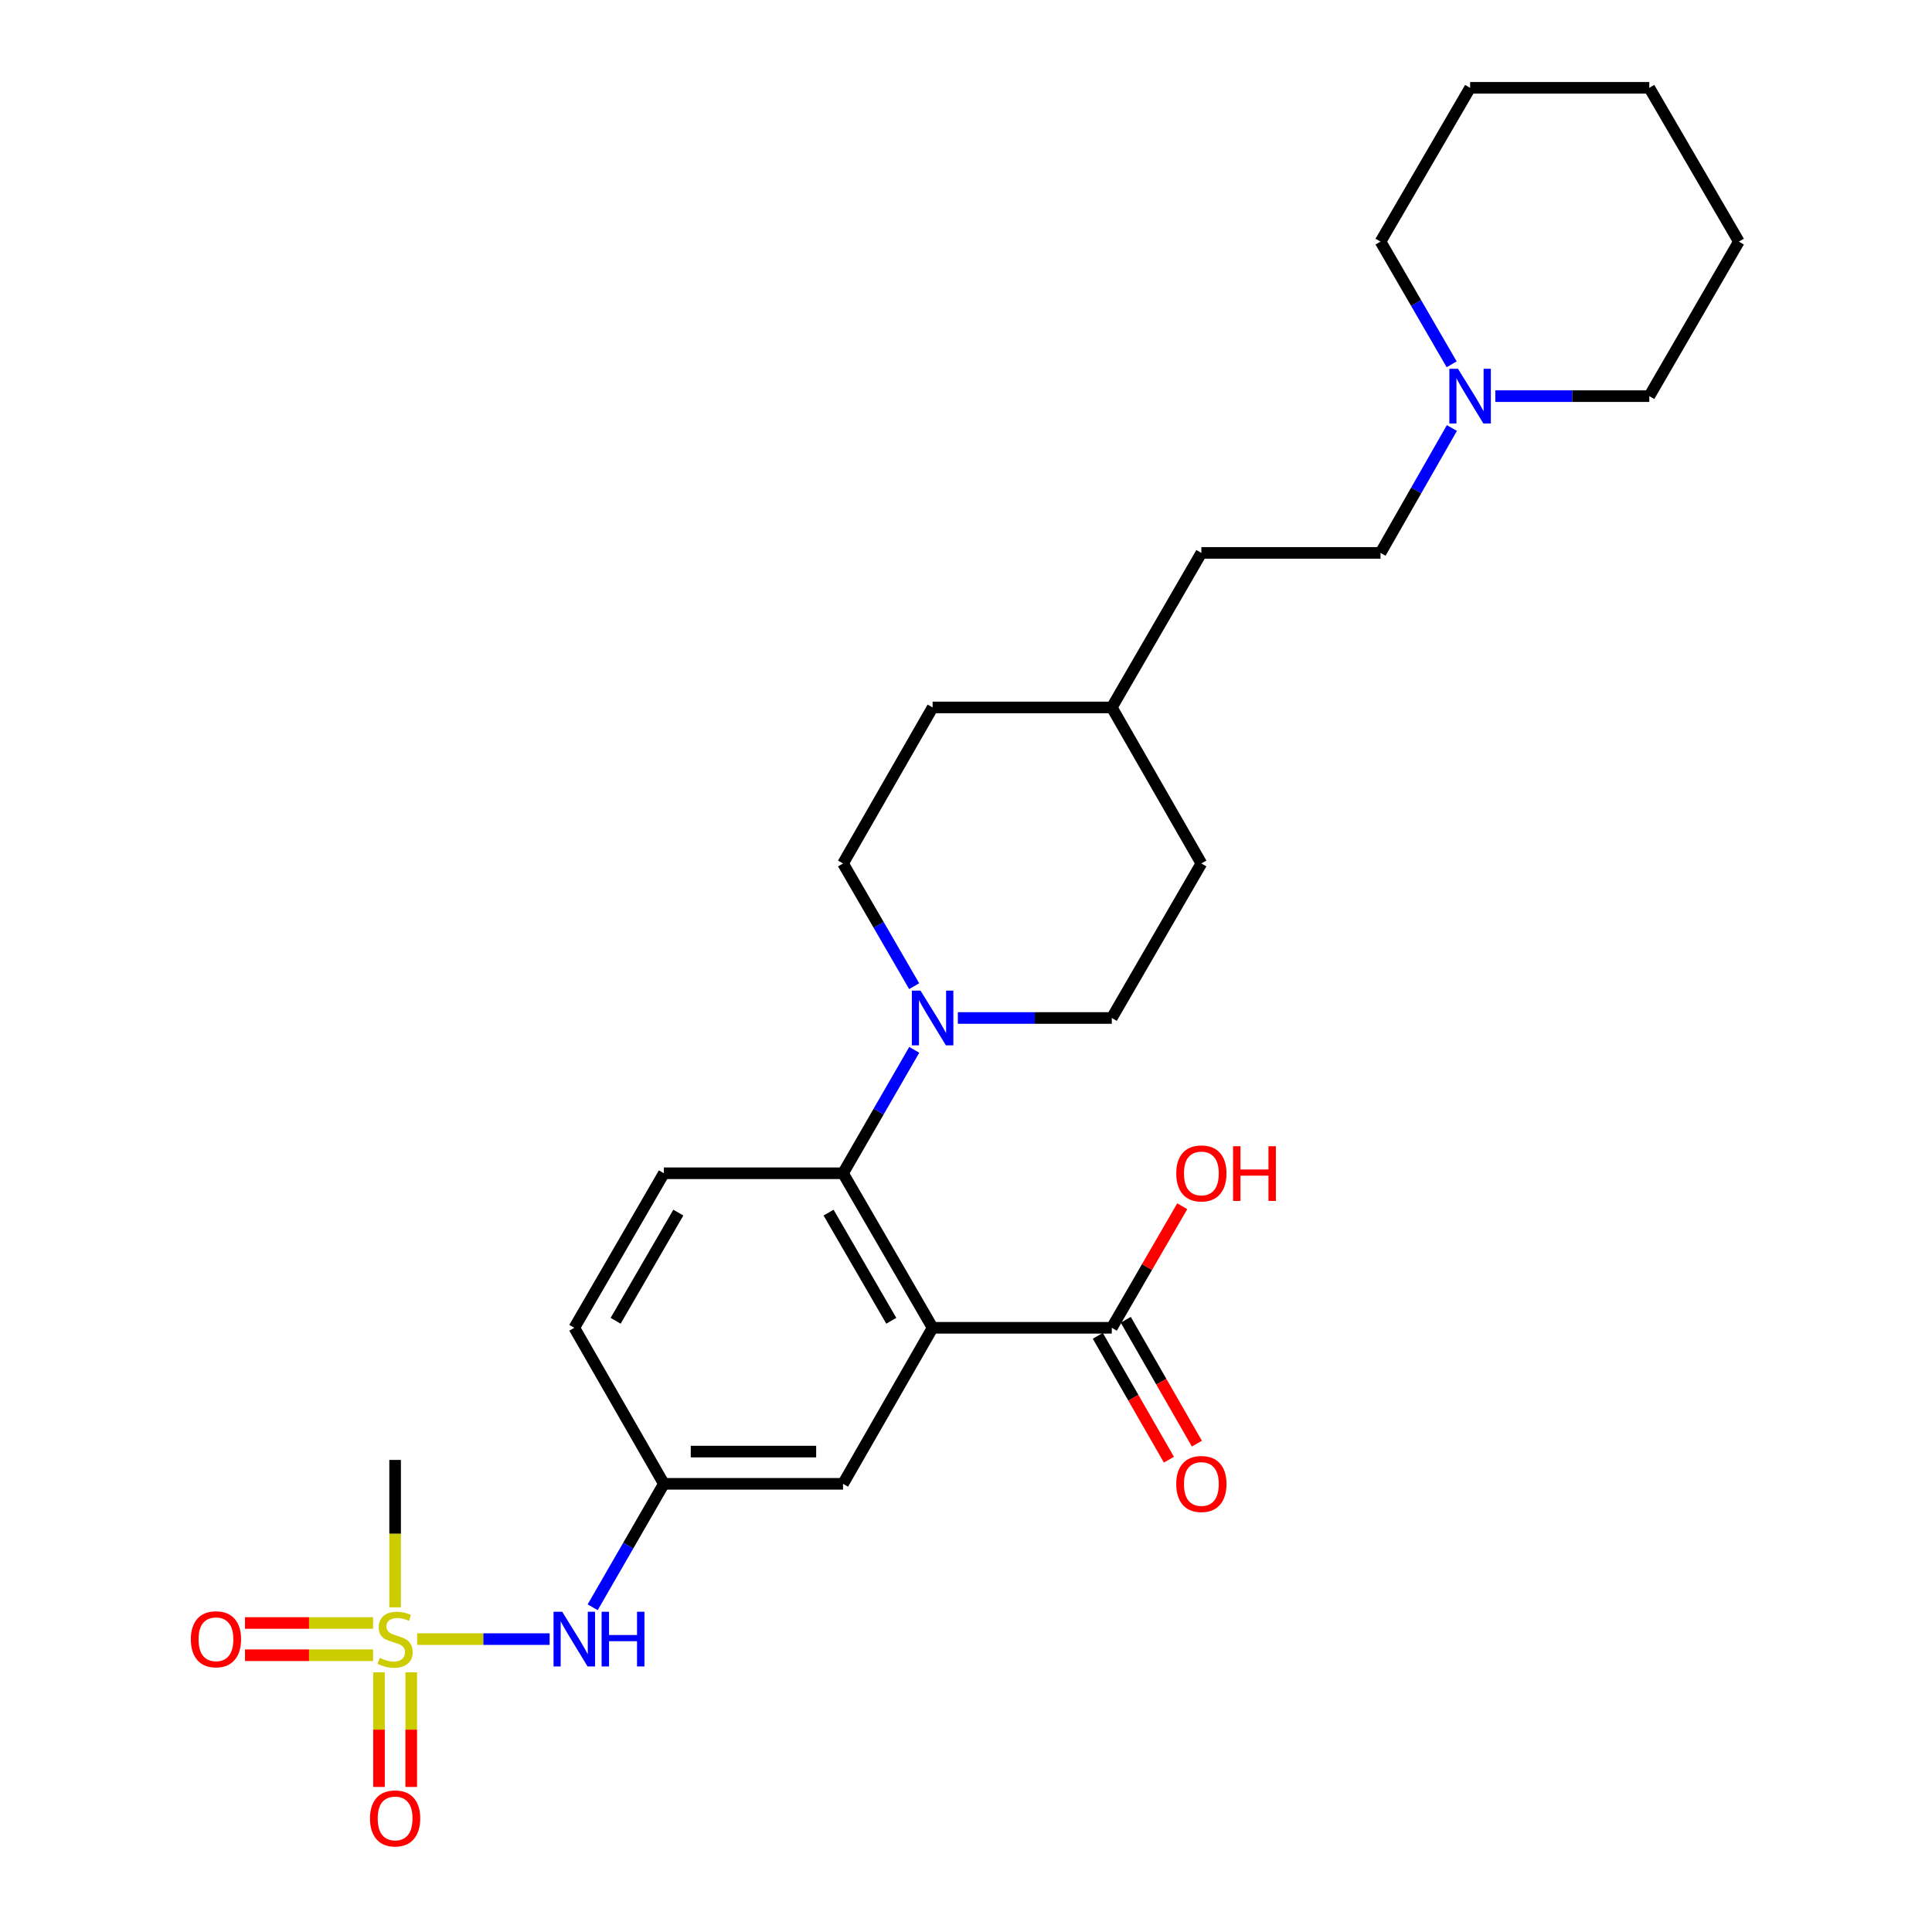 <?xml version='1.0' encoding='iso-8859-1'?>
<svg version='1.1' baseProfile='full'
              xmlns='http://www.w3.org/2000/svg'
                      xmlns:rdkit='http://www.rdkit.org/xml'
                      xmlns:xlink='http://www.w3.org/1999/xlink'
                  xml:space='preserve'
width='1000px' height='1000px' viewBox='0 0 1000 1000'>
<!-- END OF HEADER -->
<rect style='opacity:1.0;fill:#FFFFFF;stroke:none' width='1000' height='1000' x='0' y='0'> </rect>
<path class='bond-1' d='M 482.72,687.265 L 436.355,607.282' style='fill:none;fill-rule:evenodd;stroke:#000000;stroke-width:6px;stroke-linecap:butt;stroke-linejoin:miter;stroke-opacity:1' />
<path class='bond-1' d='M 461.328,683.637 L 428.872,627.649' style='fill:none;fill-rule:evenodd;stroke:#000000;stroke-width:6px;stroke-linecap:butt;stroke-linejoin:miter;stroke-opacity:1' />
<path class='bond-3' d='M 482.72,687.265 L 575.461,687.265' style='fill:none;fill-rule:evenodd;stroke:#000000;stroke-width:6px;stroke-linecap:butt;stroke-linejoin:miter;stroke-opacity:1' />
<path class='bond-5' d='M 482.72,687.265 L 436.355,768.027' style='fill:none;fill-rule:evenodd;stroke:#000000;stroke-width:6px;stroke-linecap:butt;stroke-linejoin:miter;stroke-opacity:1' />
<path class='bond-0' d='M 215.908,848.399 L 250.196,848.399' style='fill:none;fill-rule:evenodd;stroke:#CCCC00;stroke-width:6px;stroke-linecap:butt;stroke-linejoin:miter;stroke-opacity:1' />
<path class='bond-0' d='M 250.196,848.399 L 284.485,848.399' style='fill:none;fill-rule:evenodd;stroke:#0000FF;stroke-width:6px;stroke-linecap:butt;stroke-linejoin:miter;stroke-opacity:1' />
<path class='bond-8' d='M 196.165,865.598 L 196.165,895.26' style='fill:none;fill-rule:evenodd;stroke:#CCCC00;stroke-width:6px;stroke-linecap:butt;stroke-linejoin:miter;stroke-opacity:1' />
<path class='bond-8' d='M 196.165,895.26 L 196.165,924.922' style='fill:none;fill-rule:evenodd;stroke:#FF0000;stroke-width:6px;stroke-linecap:butt;stroke-linejoin:miter;stroke-opacity:1' />
<path class='bond-8' d='M 212.853,865.598 L 212.853,895.26' style='fill:none;fill-rule:evenodd;stroke:#CCCC00;stroke-width:6px;stroke-linecap:butt;stroke-linejoin:miter;stroke-opacity:1' />
<path class='bond-8' d='M 212.853,895.26 L 212.853,924.922' style='fill:none;fill-rule:evenodd;stroke:#FF0000;stroke-width:6px;stroke-linecap:butt;stroke-linejoin:miter;stroke-opacity:1' />
<path class='bond-9' d='M 193.111,840.055 L 159.961,840.055' style='fill:none;fill-rule:evenodd;stroke:#CCCC00;stroke-width:6px;stroke-linecap:butt;stroke-linejoin:miter;stroke-opacity:1' />
<path class='bond-9' d='M 159.961,840.055 L 126.812,840.055' style='fill:none;fill-rule:evenodd;stroke:#FF0000;stroke-width:6px;stroke-linecap:butt;stroke-linejoin:miter;stroke-opacity:1' />
<path class='bond-9' d='M 193.111,856.743 L 159.961,856.743' style='fill:none;fill-rule:evenodd;stroke:#CCCC00;stroke-width:6px;stroke-linecap:butt;stroke-linejoin:miter;stroke-opacity:1' />
<path class='bond-9' d='M 159.961,856.743 L 126.812,856.743' style='fill:none;fill-rule:evenodd;stroke:#FF0000;stroke-width:6px;stroke-linecap:butt;stroke-linejoin:miter;stroke-opacity:1' />
<path class='bond-16' d='M 204.509,831.961 L 204.509,793.81' style='fill:none;fill-rule:evenodd;stroke:#CCCC00;stroke-width:6px;stroke-linecap:butt;stroke-linejoin:miter;stroke-opacity:1' />
<path class='bond-16' d='M 204.509,793.81 L 204.509,755.659' style='fill:none;fill-rule:evenodd;stroke:#000000;stroke-width:6px;stroke-linecap:butt;stroke-linejoin:miter;stroke-opacity:1' />
<path class='bond-2' d='M 436.355,607.282 L 454.784,575.336' style='fill:none;fill-rule:evenodd;stroke:#000000;stroke-width:6px;stroke-linecap:butt;stroke-linejoin:miter;stroke-opacity:1' />
<path class='bond-2' d='M 454.784,575.336 L 473.214,543.39' style='fill:none;fill-rule:evenodd;stroke:#0000FF;stroke-width:6px;stroke-linecap:butt;stroke-linejoin:miter;stroke-opacity:1' />
<path class='bond-6' d='M 436.355,607.282 L 343.624,607.282' style='fill:none;fill-rule:evenodd;stroke:#000000;stroke-width:6px;stroke-linecap:butt;stroke-linejoin:miter;stroke-opacity:1' />
<path class='bond-11' d='M 495.779,526.91 L 535.62,526.91' style='fill:none;fill-rule:evenodd;stroke:#0000FF;stroke-width:6px;stroke-linecap:butt;stroke-linejoin:miter;stroke-opacity:1' />
<path class='bond-11' d='M 535.62,526.91 L 575.461,526.91' style='fill:none;fill-rule:evenodd;stroke:#000000;stroke-width:6px;stroke-linecap:butt;stroke-linejoin:miter;stroke-opacity:1' />
<path class='bond-12' d='M 473.172,510.439 L 454.764,478.683' style='fill:none;fill-rule:evenodd;stroke:#0000FF;stroke-width:6px;stroke-linecap:butt;stroke-linejoin:miter;stroke-opacity:1' />
<path class='bond-12' d='M 454.764,478.683 L 436.355,446.927' style='fill:none;fill-rule:evenodd;stroke:#000000;stroke-width:6px;stroke-linecap:butt;stroke-linejoin:miter;stroke-opacity:1' />
<path class='bond-13' d='M 568.224,691.42 L 586.628,723.476' style='fill:none;fill-rule:evenodd;stroke:#000000;stroke-width:6px;stroke-linecap:butt;stroke-linejoin:miter;stroke-opacity:1' />
<path class='bond-13' d='M 586.628,723.476 L 605.032,755.533' style='fill:none;fill-rule:evenodd;stroke:#FF0000;stroke-width:6px;stroke-linecap:butt;stroke-linejoin:miter;stroke-opacity:1' />
<path class='bond-13' d='M 582.697,683.111 L 601.101,715.168' style='fill:none;fill-rule:evenodd;stroke:#000000;stroke-width:6px;stroke-linecap:butt;stroke-linejoin:miter;stroke-opacity:1' />
<path class='bond-13' d='M 601.101,715.168 L 619.505,747.224' style='fill:none;fill-rule:evenodd;stroke:#FF0000;stroke-width:6px;stroke-linecap:butt;stroke-linejoin:miter;stroke-opacity:1' />
<path class='bond-17' d='M 575.461,687.265 L 593.695,655.809' style='fill:none;fill-rule:evenodd;stroke:#000000;stroke-width:6px;stroke-linecap:butt;stroke-linejoin:miter;stroke-opacity:1' />
<path class='bond-17' d='M 593.695,655.809 L 611.93,624.353' style='fill:none;fill-rule:evenodd;stroke:#FF0000;stroke-width:6px;stroke-linecap:butt;stroke-linejoin:miter;stroke-opacity:1' />
<path class='bond-4' d='M 306.765,831.92 L 325.195,799.973' style='fill:none;fill-rule:evenodd;stroke:#0000FF;stroke-width:6px;stroke-linecap:butt;stroke-linejoin:miter;stroke-opacity:1' />
<path class='bond-4' d='M 325.195,799.973 L 343.624,768.027' style='fill:none;fill-rule:evenodd;stroke:#000000;stroke-width:6px;stroke-linecap:butt;stroke-linejoin:miter;stroke-opacity:1' />
<path class='bond-10' d='M 436.355,768.027 L 343.624,768.027' style='fill:none;fill-rule:evenodd;stroke:#000000;stroke-width:6px;stroke-linecap:butt;stroke-linejoin:miter;stroke-opacity:1' />
<path class='bond-10' d='M 422.445,751.339 L 357.534,751.339' style='fill:none;fill-rule:evenodd;stroke:#000000;stroke-width:6px;stroke-linecap:butt;stroke-linejoin:miter;stroke-opacity:1' />
<path class='bond-27' d='M 343.624,607.282 L 297.259,687.265' style='fill:none;fill-rule:evenodd;stroke:#000000;stroke-width:6px;stroke-linecap:butt;stroke-linejoin:miter;stroke-opacity:1' />
<path class='bond-27' d='M 351.107,627.649 L 318.651,683.637' style='fill:none;fill-rule:evenodd;stroke:#000000;stroke-width:6px;stroke-linecap:butt;stroke-linejoin:miter;stroke-opacity:1' />
<path class='bond-7' d='M 751.496,221.537 L 733.027,253.859' style='fill:none;fill-rule:evenodd;stroke:#0000FF;stroke-width:6px;stroke-linecap:butt;stroke-linejoin:miter;stroke-opacity:1' />
<path class='bond-7' d='M 733.027,253.859 L 714.557,286.182' style='fill:none;fill-rule:evenodd;stroke:#000000;stroke-width:6px;stroke-linecap:butt;stroke-linejoin:miter;stroke-opacity:1' />
<path class='bond-22' d='M 751.374,188.569 L 732.966,156.813' style='fill:none;fill-rule:evenodd;stroke:#0000FF;stroke-width:6px;stroke-linecap:butt;stroke-linejoin:miter;stroke-opacity:1' />
<path class='bond-22' d='M 732.966,156.813 L 714.557,125.057' style='fill:none;fill-rule:evenodd;stroke:#000000;stroke-width:6px;stroke-linecap:butt;stroke-linejoin:miter;stroke-opacity:1' />
<path class='bond-23' d='M 773.981,205.04 L 813.827,205.04' style='fill:none;fill-rule:evenodd;stroke:#0000FF;stroke-width:6px;stroke-linecap:butt;stroke-linejoin:miter;stroke-opacity:1' />
<path class='bond-23' d='M 813.827,205.04 L 853.672,205.04' style='fill:none;fill-rule:evenodd;stroke:#000000;stroke-width:6px;stroke-linecap:butt;stroke-linejoin:miter;stroke-opacity:1' />
<path class='bond-14' d='M 343.624,768.027 L 297.259,687.265' style='fill:none;fill-rule:evenodd;stroke:#000000;stroke-width:6px;stroke-linecap:butt;stroke-linejoin:miter;stroke-opacity:1' />
<path class='bond-18' d='M 575.461,526.91 L 621.826,446.927' style='fill:none;fill-rule:evenodd;stroke:#000000;stroke-width:6px;stroke-linecap:butt;stroke-linejoin:miter;stroke-opacity:1' />
<path class='bond-19' d='M 436.355,446.927 L 482.72,366.174' style='fill:none;fill-rule:evenodd;stroke:#000000;stroke-width:6px;stroke-linecap:butt;stroke-linejoin:miter;stroke-opacity:1' />
<path class='bond-15' d='M 714.557,286.182 L 621.826,286.182' style='fill:none;fill-rule:evenodd;stroke:#000000;stroke-width:6px;stroke-linecap:butt;stroke-linejoin:miter;stroke-opacity:1' />
<path class='bond-28' d='M 621.826,446.927 L 575.461,366.174' style='fill:none;fill-rule:evenodd;stroke:#000000;stroke-width:6px;stroke-linecap:butt;stroke-linejoin:miter;stroke-opacity:1' />
<path class='bond-20' d='M 482.72,366.174 L 575.461,366.174' style='fill:none;fill-rule:evenodd;stroke:#000000;stroke-width:6px;stroke-linecap:butt;stroke-linejoin:miter;stroke-opacity:1' />
<path class='bond-21' d='M 575.461,366.174 L 621.826,286.182' style='fill:none;fill-rule:evenodd;stroke:#000000;stroke-width:6px;stroke-linecap:butt;stroke-linejoin:miter;stroke-opacity:1' />
<path class='bond-24' d='M 714.557,125.057 L 760.922,45.455' style='fill:none;fill-rule:evenodd;stroke:#000000;stroke-width:6px;stroke-linecap:butt;stroke-linejoin:miter;stroke-opacity:1' />
<path class='bond-25' d='M 853.672,205.04 L 900.037,125.057' style='fill:none;fill-rule:evenodd;stroke:#000000;stroke-width:6px;stroke-linecap:butt;stroke-linejoin:miter;stroke-opacity:1' />
<path class='bond-29' d='M 760.922,45.455 L 853.672,45.455' style='fill:none;fill-rule:evenodd;stroke:#000000;stroke-width:6px;stroke-linecap:butt;stroke-linejoin:miter;stroke-opacity:1' />
<path class='bond-26' d='M 900.037,125.057 L 853.672,45.455' style='fill:none;fill-rule:evenodd;stroke:#000000;stroke-width:6px;stroke-linecap:butt;stroke-linejoin:miter;stroke-opacity:1' />
<path  class='atom-1' d='M 196.509 858.119
Q 196.829 858.239, 198.149 858.799
Q 199.469 859.359, 200.909 859.719
Q 202.389 860.039, 203.829 860.039
Q 206.509 860.039, 208.069 858.759
Q 209.629 857.439, 209.629 855.159
Q 209.629 853.599, 208.829 852.639
Q 208.069 851.679, 206.869 851.159
Q 205.669 850.639, 203.669 850.039
Q 201.149 849.279, 199.629 848.559
Q 198.149 847.839, 197.069 846.319
Q 196.029 844.799, 196.029 842.239
Q 196.029 838.679, 198.429 836.479
Q 200.869 834.279, 205.669 834.279
Q 208.949 834.279, 212.669 835.839
L 211.749 838.919
Q 208.349 837.519, 205.789 837.519
Q 203.029 837.519, 201.509 838.679
Q 199.989 839.799, 200.029 841.759
Q 200.029 843.279, 200.789 844.199
Q 201.589 845.119, 202.709 845.639
Q 203.869 846.159, 205.789 846.759
Q 208.349 847.559, 209.869 848.359
Q 211.389 849.159, 212.469 850.799
Q 213.589 852.399, 213.589 855.159
Q 213.589 859.079, 210.949 861.199
Q 208.349 863.279, 203.989 863.279
Q 201.469 863.279, 199.549 862.719
Q 197.669 862.199, 195.429 861.279
L 196.509 858.119
' fill='#CCCC00'/>
<path  class='atom-3' d='M 476.46 512.75
L 485.74 527.75
Q 486.66 529.23, 488.14 531.91
Q 489.62 534.59, 489.7 534.75
L 489.7 512.75
L 493.46 512.75
L 493.46 541.07
L 489.58 541.07
L 479.62 524.67
Q 478.46 522.75, 477.22 520.55
Q 476.02 518.35, 475.66 517.67
L 475.66 541.07
L 471.98 541.07
L 471.98 512.75
L 476.46 512.75
' fill='#0000FF'/>
<path  class='atom-5' d='M 290.999 834.239
L 300.279 849.239
Q 301.199 850.719, 302.679 853.399
Q 304.159 856.079, 304.239 856.239
L 304.239 834.239
L 307.999 834.239
L 307.999 862.559
L 304.119 862.559
L 294.159 846.159
Q 292.999 844.239, 291.759 842.039
Q 290.559 839.839, 290.199 839.159
L 290.199 862.559
L 286.519 862.559
L 286.519 834.239
L 290.999 834.239
' fill='#0000FF'/>
<path  class='atom-5' d='M 311.399 834.239
L 315.239 834.239
L 315.239 846.279
L 329.719 846.279
L 329.719 834.239
L 333.559 834.239
L 333.559 862.559
L 329.719 862.559
L 329.719 849.479
L 315.239 849.479
L 315.239 862.559
L 311.399 862.559
L 311.399 834.239
' fill='#0000FF'/>
<path  class='atom-8' d='M 754.662 190.88
L 763.942 205.88
Q 764.862 207.36, 766.342 210.04
Q 767.822 212.72, 767.902 212.88
L 767.902 190.88
L 771.662 190.88
L 771.662 219.2
L 767.782 219.2
L 757.822 202.8
Q 756.662 200.88, 755.422 198.68
Q 754.222 196.48, 753.862 195.8
L 753.862 219.2
L 750.182 219.2
L 750.182 190.88
L 754.662 190.88
' fill='#0000FF'/>
<path  class='atom-9' d='M 191.509 941.21
Q 191.509 934.41, 194.869 930.61
Q 198.229 926.81, 204.509 926.81
Q 210.789 926.81, 214.149 930.61
Q 217.509 934.41, 217.509 941.21
Q 217.509 948.09, 214.109 952.01
Q 210.709 955.89, 204.509 955.89
Q 198.269 955.89, 194.869 952.01
Q 191.509 948.13, 191.509 941.21
M 204.509 952.69
Q 208.829 952.69, 211.149 949.81
Q 213.509 946.89, 213.509 941.21
Q 213.509 935.65, 211.149 932.85
Q 208.829 930.01, 204.509 930.01
Q 200.189 930.01, 197.829 932.81
Q 195.509 935.61, 195.509 941.21
Q 195.509 946.93, 197.829 949.81
Q 200.189 952.69, 204.509 952.69
' fill='#FF0000'/>
<path  class='atom-10' d='M 98.778 848.479
Q 98.778 841.679, 102.138 837.879
Q 105.498 834.079, 111.778 834.079
Q 118.058 834.079, 121.418 837.879
Q 124.778 841.679, 124.778 848.479
Q 124.778 855.359, 121.378 859.279
Q 117.978 863.159, 111.778 863.159
Q 105.538 863.159, 102.138 859.279
Q 98.778 855.399, 98.778 848.479
M 111.778 859.959
Q 116.098 859.959, 118.418 857.079
Q 120.778 854.159, 120.778 848.479
Q 120.778 842.919, 118.418 840.119
Q 116.098 837.279, 111.778 837.279
Q 107.458 837.279, 105.098 840.079
Q 102.778 842.879, 102.778 848.479
Q 102.778 854.199, 105.098 857.079
Q 107.458 859.959, 111.778 859.959
' fill='#FF0000'/>
<path  class='atom-14' d='M 608.826 768.107
Q 608.826 761.307, 612.186 757.507
Q 615.546 753.707, 621.826 753.707
Q 628.106 753.707, 631.466 757.507
Q 634.826 761.307, 634.826 768.107
Q 634.826 774.987, 631.426 778.907
Q 628.026 782.787, 621.826 782.787
Q 615.586 782.787, 612.186 778.907
Q 608.826 775.027, 608.826 768.107
M 621.826 779.587
Q 626.146 779.587, 628.466 776.707
Q 630.826 773.787, 630.826 768.107
Q 630.826 762.547, 628.466 759.747
Q 626.146 756.907, 621.826 756.907
Q 617.506 756.907, 615.146 759.707
Q 612.826 762.507, 612.826 768.107
Q 612.826 773.827, 615.146 776.707
Q 617.506 779.587, 621.826 779.587
' fill='#FF0000'/>
<path  class='atom-18' d='M 608.826 607.362
Q 608.826 600.562, 612.186 596.762
Q 615.546 592.962, 621.826 592.962
Q 628.106 592.962, 631.466 596.762
Q 634.826 600.562, 634.826 607.362
Q 634.826 614.242, 631.426 618.162
Q 628.026 622.042, 621.826 622.042
Q 615.586 622.042, 612.186 618.162
Q 608.826 614.282, 608.826 607.362
M 621.826 618.842
Q 626.146 618.842, 628.466 615.962
Q 630.826 613.042, 630.826 607.362
Q 630.826 601.802, 628.466 599.002
Q 626.146 596.162, 621.826 596.162
Q 617.506 596.162, 615.146 598.962
Q 612.826 601.762, 612.826 607.362
Q 612.826 613.082, 615.146 615.962
Q 617.506 618.842, 621.826 618.842
' fill='#FF0000'/>
<path  class='atom-18' d='M 638.226 593.282
L 642.066 593.282
L 642.066 605.322
L 656.546 605.322
L 656.546 593.282
L 660.386 593.282
L 660.386 621.602
L 656.546 621.602
L 656.546 608.522
L 642.066 608.522
L 642.066 621.602
L 638.226 621.602
L 638.226 593.282
' fill='#FF0000'/>
</svg>
